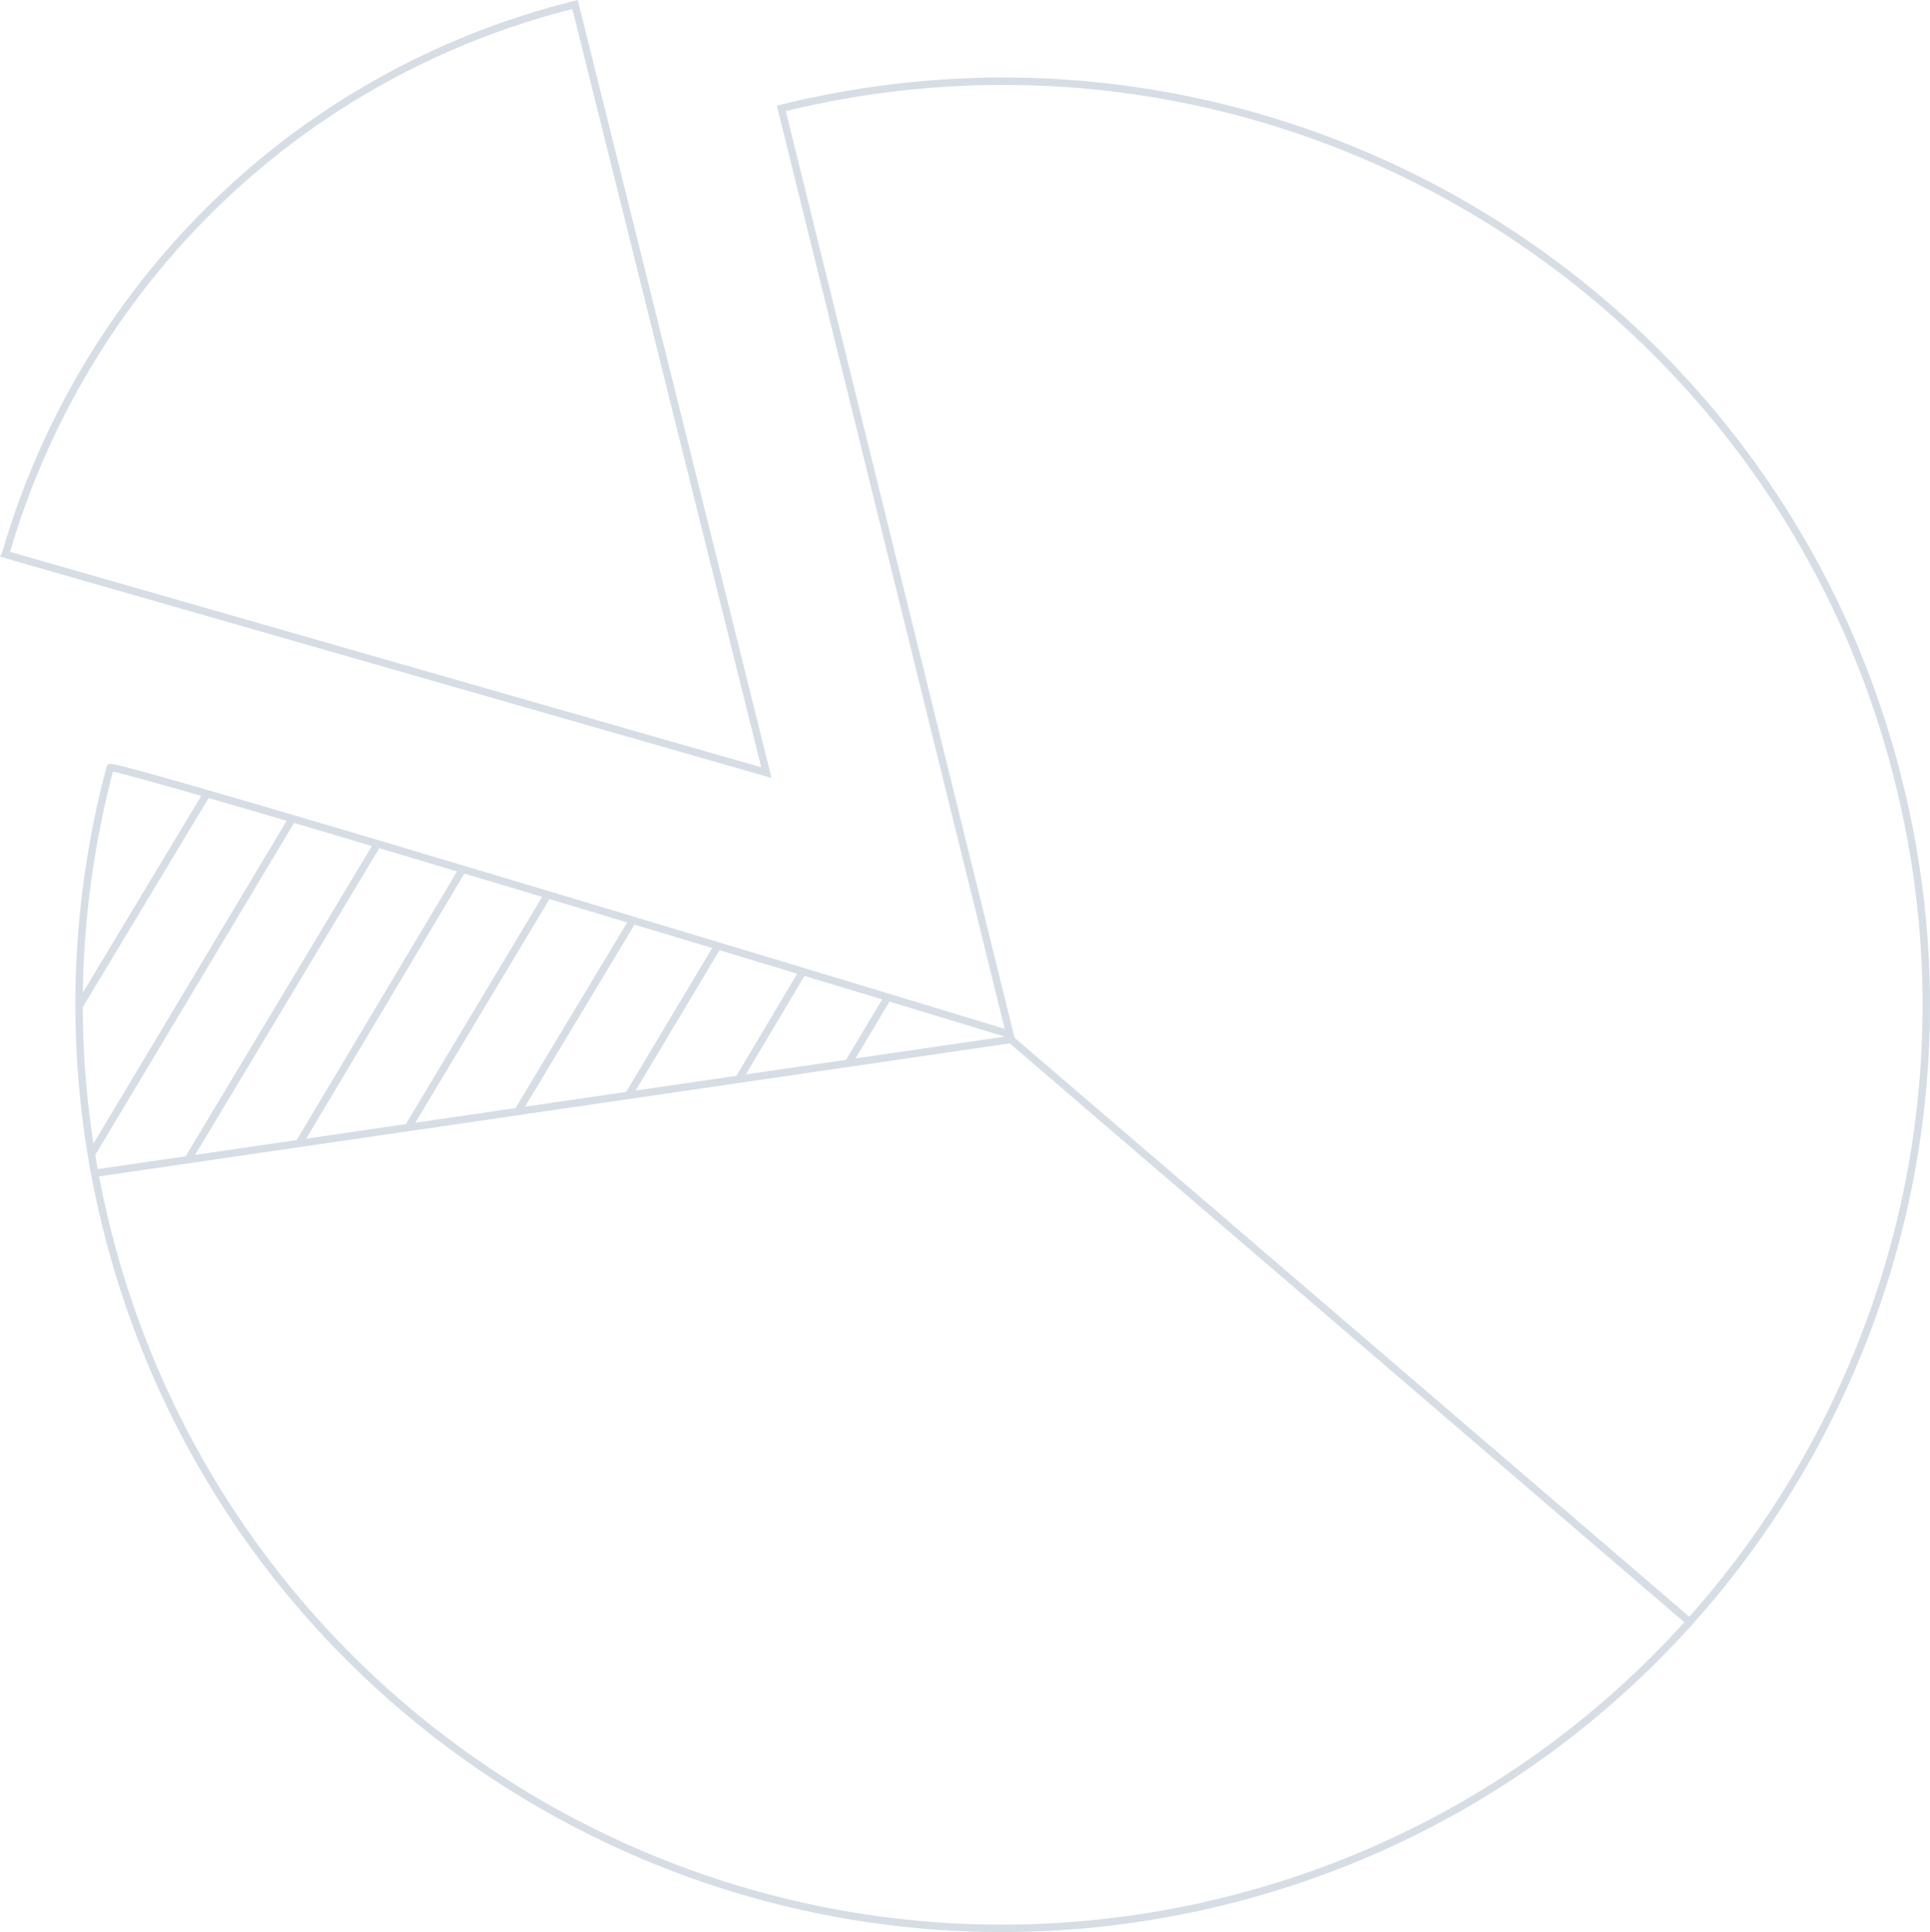 <?xml version="1.0" encoding="iso-8859-1"?>
<!-- Generator: Adobe Illustrator 15.0.0, SVG Export Plug-In . SVG Version: 6.00 Build 0)  -->
<!DOCTYPE svg PUBLIC "-//W3C//DTD SVG 1.1//EN" "http://www.w3.org/Graphics/SVG/1.1/DTD/svg11.dtd">
<svg version="1.1" id="Layer_1" xmlns="http://www.w3.org/2000/svg" xmlns:xlink="http://www.w3.org/1999/xlink" x="0px" y="0px"
	 width="520.203px" height="520.843px" viewBox="0 0 520.203 520.843" style="enable-background:new 0 0 520.203 520.843;"
	 xml:space="preserve">
<g>
	<defs>
		<rect id="SVGID_1_" width="520.203" height="520.843"/>
	</defs>
	<clipPath id="SVGID_2_">
		<use xlink:href="#SVGID_1_"  style="overflow:visible;"/>
	</clipPath>
	<path style="clip-path:url(#SVGID_2_);fill:none;stroke:#d7dde4;stroke-width:2;stroke-linecap:round;stroke-miterlimit:10;" d="
		M272.199,278.818L210.597,29.211C344.059-3.749,478.962,77.756,511.895,211.22c32.941,133.51-48.568,268.364-182.031,301.324
		c-133.464,32.91-268.343-48.572-301.279-182.06c-10.384-42.121-9.333-84.363,1.108-123.533
		C30.167,205.199,272.199,278.818,272.199,278.818z"/>
	<path style="clip-path:url(#SVGID_2_);fill:none;stroke:#d7dde4;stroke-width:2;stroke-linecap:round;stroke-miterlimit:10;" d="
		M1.487,149.403C21.896,78.591,78.363,20.283,154.999,1.211l51.576,207.077L1.462,149.451L1.487,149.403z"/>
	
		<polyline style="clip-path:url(#SVGID_2_);fill:none;stroke:#d7dde4;stroke-width:2;stroke-linecap:round;stroke-miterlimit:10;" points="
		455.204,437.048 272.466,280.22 25.73,316.271 	"/>
	
		<line style="clip-path:url(#SVGID_2_);fill:none;stroke:#d7dde4;stroke-width:2;stroke-linecap:round;stroke-miterlimit:10;" x1="55.59" y1="214.26" x2="21.392" y2="271.094"/>
	
		<line style="clip-path:url(#SVGID_2_);fill:none;stroke:#d7dde4;stroke-width:2;stroke-linecap:round;stroke-miterlimit:10;" x1="78.481" y1="221.192" x2="24.939" y2="310.638"/>
	
		<line style="clip-path:url(#SVGID_2_);fill:none;stroke:#d7dde4;stroke-width:2;stroke-linecap:round;stroke-miterlimit:10;" x1="101.573" y1="227.795" x2="51.133" y2="311.822"/>
	
		<line style="clip-path:url(#SVGID_2_);fill:none;stroke:#d7dde4;stroke-width:2;stroke-linecap:round;stroke-miterlimit:10;" x1="124.432" y1="234.792" x2="80.878" y2="307.767"/>
	
		<line style="clip-path:url(#SVGID_2_);fill:none;stroke:#d7dde4;stroke-width:2;stroke-linecap:round;stroke-miterlimit:10;" x1="147.405" y1="241.593" x2="110.451" y2="303.203"/>
	
		<line style="clip-path:url(#SVGID_2_);fill:none;stroke:#d7dde4;stroke-width:2;stroke-linecap:round;stroke-miterlimit:10;" x1="170.259" y1="248.594" x2="139.856" y2="299.147"/>
	
		<line style="clip-path:url(#SVGID_2_);fill:none;stroke:#d7dde4;stroke-width:2;stroke-linecap:round;stroke-miterlimit:10;" x1="193.349" y1="255.197" x2="169.512" y2="295.07"/>
	
		<line style="clip-path:url(#SVGID_2_);fill:none;stroke:#d7dde4;stroke-width:2;stroke-linecap:round;stroke-miterlimit:10;" x1="216.245" y1="262.129" x2="199.345" y2="290.527"/>
	
		<line style="clip-path:url(#SVGID_2_);fill:none;stroke:#d7dde4;stroke-width:2;stroke-linecap:round;stroke-miterlimit:10;" x1="239.138" y1="269.062" x2="228.83" y2="286.307"/>
</g>
</svg>
